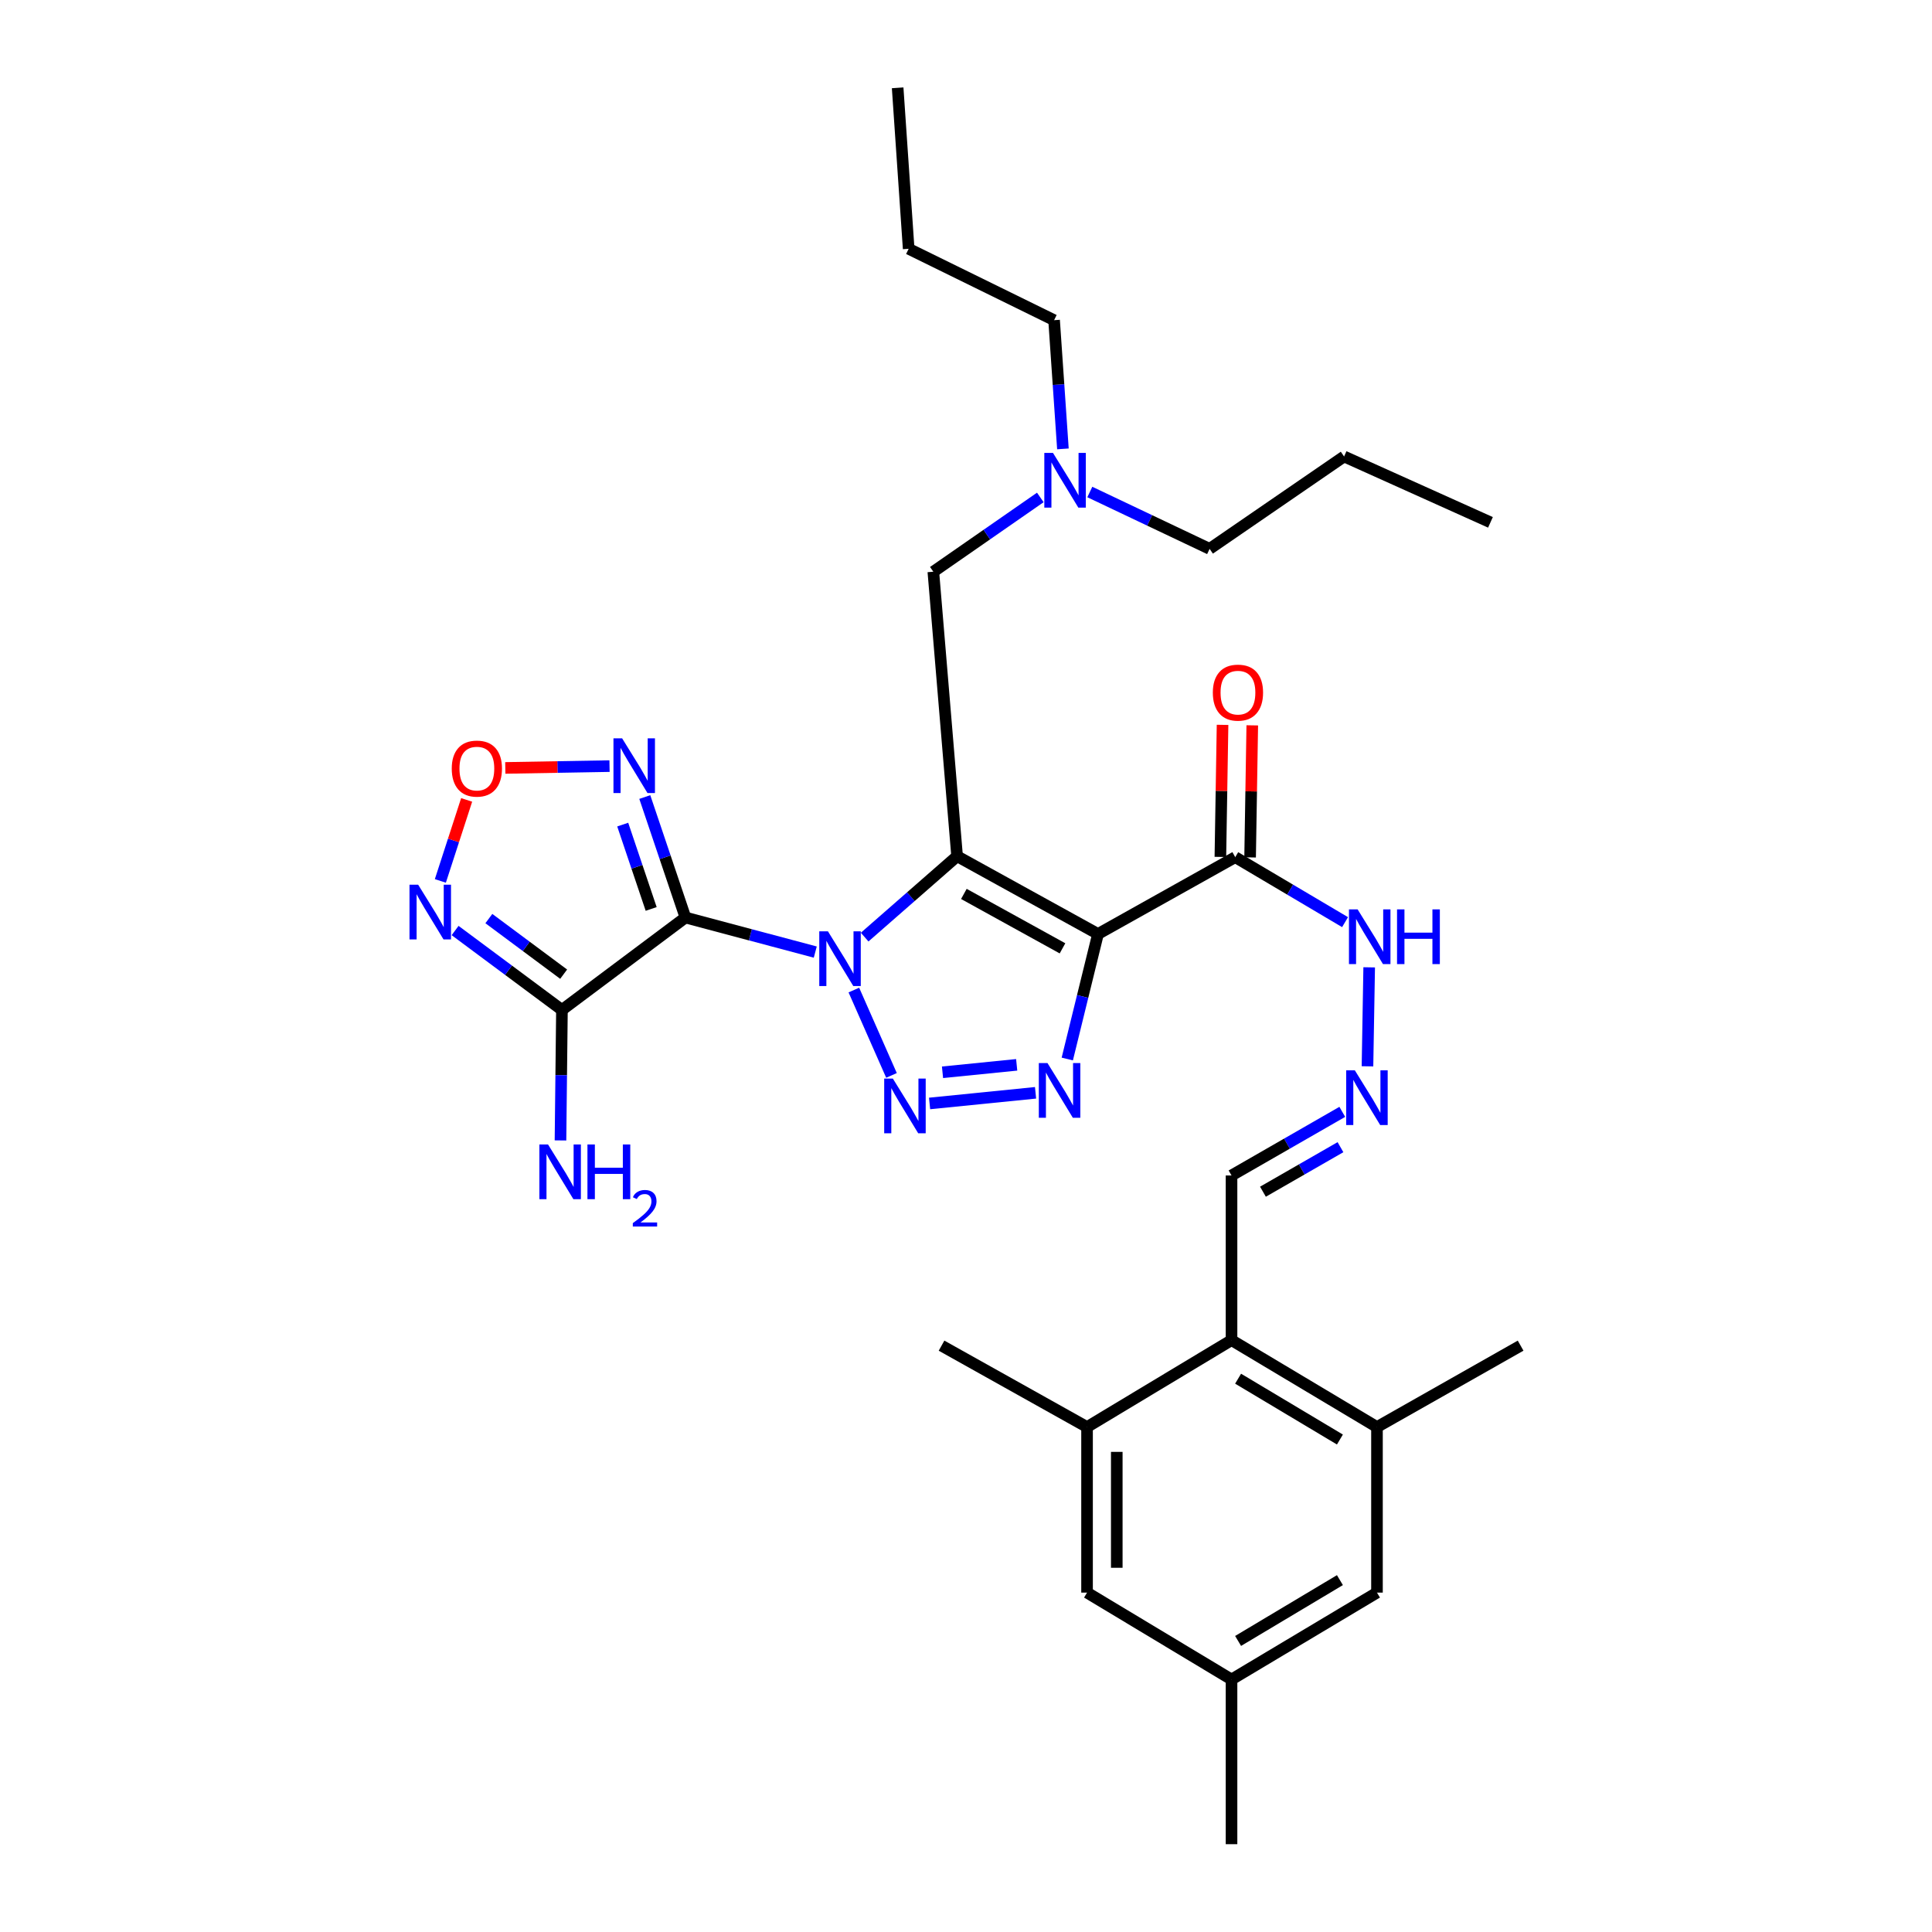 <?xml version='1.0' encoding='iso-8859-1'?>
<svg version='1.1' baseProfile='full'
              xmlns='http://www.w3.org/2000/svg'
                      xmlns:rdkit='http://www.rdkit.org/xml'
                      xmlns:xlink='http://www.w3.org/1999/xlink'
                  xml:space='preserve'
width='1000px' height='1000px' viewBox='0 0 1000 1000'>
<!-- END OF HEADER -->
<rect style='opacity:1.0;fill:#FFFFFF;stroke:none' width='1000' height='1000' x='0' y='0'> </rect>
<path class='bond-0' d='M 447.546,485.047 L 471.47,464.116' style='fill:none;fill-rule:evenodd;stroke:#0000FF;stroke-width:6px;stroke-linecap:butt;stroke-linejoin:miter;stroke-opacity:1' />
<path class='bond-0' d='M 471.47,464.116 L 495.394,443.185' style='fill:none;fill-rule:evenodd;stroke:#000000;stroke-width:6px;stroke-linecap:butt;stroke-linejoin:miter;stroke-opacity:1' />
<path class='bond-1' d='M 421.983,492.795 L 388.381,483.85' style='fill:none;fill-rule:evenodd;stroke:#0000FF;stroke-width:6px;stroke-linecap:butt;stroke-linejoin:miter;stroke-opacity:1' />
<path class='bond-1' d='M 388.381,483.85 L 354.78,474.905' style='fill:none;fill-rule:evenodd;stroke:#000000;stroke-width:6px;stroke-linecap:butt;stroke-linejoin:miter;stroke-opacity:1' />
<path class='bond-3' d='M 441.954,512.448 L 461.435,556.632' style='fill:none;fill-rule:evenodd;stroke:#0000FF;stroke-width:6px;stroke-linecap:butt;stroke-linejoin:miter;stroke-opacity:1' />
<path class='bond-2' d='M 495.394,443.185 L 568.321,483.426' style='fill:none;fill-rule:evenodd;stroke:#000000;stroke-width:6px;stroke-linecap:butt;stroke-linejoin:miter;stroke-opacity:1' />
<path class='bond-2' d='M 498.9,462.692 L 549.949,490.861' style='fill:none;fill-rule:evenodd;stroke:#000000;stroke-width:6px;stroke-linecap:butt;stroke-linejoin:miter;stroke-opacity:1' />
<path class='bond-11' d='M 495.394,443.185 L 483.094,295.921' style='fill:none;fill-rule:evenodd;stroke:#000000;stroke-width:6px;stroke-linecap:butt;stroke-linejoin:miter;stroke-opacity:1' />
<path class='bond-5' d='M 354.78,474.905 L 290.862,522.745' style='fill:none;fill-rule:evenodd;stroke:#000000;stroke-width:6px;stroke-linecap:butt;stroke-linejoin:miter;stroke-opacity:1' />
<path class='bond-6' d='M 354.78,474.905 L 344.261,443.725' style='fill:none;fill-rule:evenodd;stroke:#000000;stroke-width:6px;stroke-linecap:butt;stroke-linejoin:miter;stroke-opacity:1' />
<path class='bond-6' d='M 344.261,443.725 L 333.742,412.544' style='fill:none;fill-rule:evenodd;stroke:#0000FF;stroke-width:6px;stroke-linecap:butt;stroke-linejoin:miter;stroke-opacity:1' />
<path class='bond-6' d='M 337.046,470.469 L 329.683,448.643' style='fill:none;fill-rule:evenodd;stroke:#000000;stroke-width:6px;stroke-linecap:butt;stroke-linejoin:miter;stroke-opacity:1' />
<path class='bond-6' d='M 329.683,448.643 L 322.32,426.816' style='fill:none;fill-rule:evenodd;stroke:#0000FF;stroke-width:6px;stroke-linecap:butt;stroke-linejoin:miter;stroke-opacity:1' />
<path class='bond-8' d='M 568.321,483.426 L 639.359,443.664' style='fill:none;fill-rule:evenodd;stroke:#000000;stroke-width:6px;stroke-linecap:butt;stroke-linejoin:miter;stroke-opacity:1' />
<path class='bond-32' d='M 568.321,483.426 L 560.371,515.785' style='fill:none;fill-rule:evenodd;stroke:#000000;stroke-width:6px;stroke-linecap:butt;stroke-linejoin:miter;stroke-opacity:1' />
<path class='bond-32' d='M 560.371,515.785 L 552.422,548.144' style='fill:none;fill-rule:evenodd;stroke:#0000FF;stroke-width:6px;stroke-linecap:butt;stroke-linejoin:miter;stroke-opacity:1' />
<path class='bond-4' d='M 481.152,571.15 L 536.001,565.637' style='fill:none;fill-rule:evenodd;stroke:#0000FF;stroke-width:6px;stroke-linecap:butt;stroke-linejoin:miter;stroke-opacity:1' />
<path class='bond-4' d='M 487.841,555.015 L 526.235,551.156' style='fill:none;fill-rule:evenodd;stroke:#0000FF;stroke-width:6px;stroke-linecap:butt;stroke-linejoin:miter;stroke-opacity:1' />
<path class='bond-7' d='M 290.862,522.745 L 263.211,502.191' style='fill:none;fill-rule:evenodd;stroke:#000000;stroke-width:6px;stroke-linecap:butt;stroke-linejoin:miter;stroke-opacity:1' />
<path class='bond-7' d='M 263.211,502.191 L 235.559,481.637' style='fill:none;fill-rule:evenodd;stroke:#0000FF;stroke-width:6px;stroke-linecap:butt;stroke-linejoin:miter;stroke-opacity:1' />
<path class='bond-7' d='M 291.745,504.231 L 272.389,489.843' style='fill:none;fill-rule:evenodd;stroke:#000000;stroke-width:6px;stroke-linecap:butt;stroke-linejoin:miter;stroke-opacity:1' />
<path class='bond-7' d='M 272.389,489.843 L 253.033,475.455' style='fill:none;fill-rule:evenodd;stroke:#0000FF;stroke-width:6px;stroke-linecap:butt;stroke-linejoin:miter;stroke-opacity:1' />
<path class='bond-19' d='M 290.862,522.745 L 290.483,556.513' style='fill:none;fill-rule:evenodd;stroke:#000000;stroke-width:6px;stroke-linecap:butt;stroke-linejoin:miter;stroke-opacity:1' />
<path class='bond-19' d='M 290.483,556.513 L 290.104,590.281' style='fill:none;fill-rule:evenodd;stroke:#0000FF;stroke-width:6px;stroke-linecap:butt;stroke-linejoin:miter;stroke-opacity:1' />
<path class='bond-9' d='M 315.489,396.535 L 288.516,397.007' style='fill:none;fill-rule:evenodd;stroke:#0000FF;stroke-width:6px;stroke-linecap:butt;stroke-linejoin:miter;stroke-opacity:1' />
<path class='bond-9' d='M 288.516,397.007 L 261.542,397.48' style='fill:none;fill-rule:evenodd;stroke:#FF0000;stroke-width:6px;stroke-linecap:butt;stroke-linejoin:miter;stroke-opacity:1' />
<path class='bond-33' d='M 227.926,455.962 L 234.732,434.995' style='fill:none;fill-rule:evenodd;stroke:#0000FF;stroke-width:6px;stroke-linecap:butt;stroke-linejoin:miter;stroke-opacity:1' />
<path class='bond-33' d='M 234.732,434.995 L 241.538,414.029' style='fill:none;fill-rule:evenodd;stroke:#FF0000;stroke-width:6px;stroke-linecap:butt;stroke-linejoin:miter;stroke-opacity:1' />
<path class='bond-15' d='M 639.359,443.664 L 667.779,460.483' style='fill:none;fill-rule:evenodd;stroke:#000000;stroke-width:6px;stroke-linecap:butt;stroke-linejoin:miter;stroke-opacity:1' />
<path class='bond-15' d='M 667.779,460.483 L 696.199,477.301' style='fill:none;fill-rule:evenodd;stroke:#0000FF;stroke-width:6px;stroke-linecap:butt;stroke-linejoin:miter;stroke-opacity:1' />
<path class='bond-18' d='M 647.051,443.79 L 647.613,409.614' style='fill:none;fill-rule:evenodd;stroke:#000000;stroke-width:6px;stroke-linecap:butt;stroke-linejoin:miter;stroke-opacity:1' />
<path class='bond-18' d='M 647.613,409.614 L 648.175,375.438' style='fill:none;fill-rule:evenodd;stroke:#FF0000;stroke-width:6px;stroke-linecap:butt;stroke-linejoin:miter;stroke-opacity:1' />
<path class='bond-18' d='M 631.667,443.537 L 632.229,409.361' style='fill:none;fill-rule:evenodd;stroke:#000000;stroke-width:6px;stroke-linecap:butt;stroke-linejoin:miter;stroke-opacity:1' />
<path class='bond-18' d='M 632.229,409.361 L 632.791,375.185' style='fill:none;fill-rule:evenodd;stroke:#FF0000;stroke-width:6px;stroke-linecap:butt;stroke-linejoin:miter;stroke-opacity:1' />
<path class='bond-10' d='M 637.436,693.651 L 637.436,608.425' style='fill:none;fill-rule:evenodd;stroke:#000000;stroke-width:6px;stroke-linecap:butt;stroke-linejoin:miter;stroke-opacity:1' />
<path class='bond-12' d='M 637.436,693.651 L 712.722,738.637' style='fill:none;fill-rule:evenodd;stroke:#000000;stroke-width:6px;stroke-linecap:butt;stroke-linejoin:miter;stroke-opacity:1' />
<path class='bond-12' d='M 640.837,713.606 L 693.537,745.096' style='fill:none;fill-rule:evenodd;stroke:#000000;stroke-width:6px;stroke-linecap:butt;stroke-linejoin:miter;stroke-opacity:1' />
<path class='bond-13' d='M 637.436,693.651 L 562.654,738.637' style='fill:none;fill-rule:evenodd;stroke:#000000;stroke-width:6px;stroke-linecap:butt;stroke-linejoin:miter;stroke-opacity:1' />
<path class='bond-22' d='M 483.094,295.921 L 510.778,276.698' style='fill:none;fill-rule:evenodd;stroke:#000000;stroke-width:6px;stroke-linecap:butt;stroke-linejoin:miter;stroke-opacity:1' />
<path class='bond-22' d='M 510.778,276.698 L 538.462,257.475' style='fill:none;fill-rule:evenodd;stroke:#0000FF;stroke-width:6px;stroke-linecap:butt;stroke-linejoin:miter;stroke-opacity:1' />
<path class='bond-16' d='M 712.722,738.637 L 712.722,824.333' style='fill:none;fill-rule:evenodd;stroke:#000000;stroke-width:6px;stroke-linecap:butt;stroke-linejoin:miter;stroke-opacity:1' />
<path class='bond-24' d='M 712.722,738.637 L 787.068,696.506' style='fill:none;fill-rule:evenodd;stroke:#000000;stroke-width:6px;stroke-linecap:butt;stroke-linejoin:miter;stroke-opacity:1' />
<path class='bond-17' d='M 562.654,738.637 L 562.654,824.333' style='fill:none;fill-rule:evenodd;stroke:#000000;stroke-width:6px;stroke-linecap:butt;stroke-linejoin:miter;stroke-opacity:1' />
<path class='bond-17' d='M 578.04,751.491 L 578.04,811.479' style='fill:none;fill-rule:evenodd;stroke:#000000;stroke-width:6px;stroke-linecap:butt;stroke-linejoin:miter;stroke-opacity:1' />
<path class='bond-23' d='M 562.654,738.637 L 487.342,696.506' style='fill:none;fill-rule:evenodd;stroke:#000000;stroke-width:6px;stroke-linecap:butt;stroke-linejoin:miter;stroke-opacity:1' />
<path class='bond-14' d='M 707.805,551.923 L 708.688,500.691' style='fill:none;fill-rule:evenodd;stroke:#0000FF;stroke-width:6px;stroke-linecap:butt;stroke-linejoin:miter;stroke-opacity:1' />
<path class='bond-21' d='M 694.764,575.496 L 666.1,591.96' style='fill:none;fill-rule:evenodd;stroke:#0000FF;stroke-width:6px;stroke-linecap:butt;stroke-linejoin:miter;stroke-opacity:1' />
<path class='bond-21' d='M 666.1,591.96 L 637.436,608.425' style='fill:none;fill-rule:evenodd;stroke:#000000;stroke-width:6px;stroke-linecap:butt;stroke-linejoin:miter;stroke-opacity:1' />
<path class='bond-21' d='M 693.828,593.776 L 673.763,605.301' style='fill:none;fill-rule:evenodd;stroke:#0000FF;stroke-width:6px;stroke-linecap:butt;stroke-linejoin:miter;stroke-opacity:1' />
<path class='bond-21' d='M 673.763,605.301 L 653.698,616.826' style='fill:none;fill-rule:evenodd;stroke:#000000;stroke-width:6px;stroke-linecap:butt;stroke-linejoin:miter;stroke-opacity:1' />
<path class='bond-34' d='M 712.722,824.333 L 637.436,869.302' style='fill:none;fill-rule:evenodd;stroke:#000000;stroke-width:6px;stroke-linecap:butt;stroke-linejoin:miter;stroke-opacity:1' />
<path class='bond-34' d='M 693.54,817.87 L 640.839,849.348' style='fill:none;fill-rule:evenodd;stroke:#000000;stroke-width:6px;stroke-linecap:butt;stroke-linejoin:miter;stroke-opacity:1' />
<path class='bond-20' d='M 562.654,824.333 L 637.436,869.302' style='fill:none;fill-rule:evenodd;stroke:#000000;stroke-width:6px;stroke-linecap:butt;stroke-linejoin:miter;stroke-opacity:1' />
<path class='bond-25' d='M 637.436,869.302 L 637.436,954.545' style='fill:none;fill-rule:evenodd;stroke:#000000;stroke-width:6px;stroke-linecap:butt;stroke-linejoin:miter;stroke-opacity:1' />
<path class='bond-26' d='M 564.088,254.657 L 595.091,269.374' style='fill:none;fill-rule:evenodd;stroke:#0000FF;stroke-width:6px;stroke-linecap:butt;stroke-linejoin:miter;stroke-opacity:1' />
<path class='bond-26' d='M 595.091,269.374 L 626.093,284.091' style='fill:none;fill-rule:evenodd;stroke:#000000;stroke-width:6px;stroke-linecap:butt;stroke-linejoin:miter;stroke-opacity:1' />
<path class='bond-27' d='M 550.164,232.34 L 547.878,199.033' style='fill:none;fill-rule:evenodd;stroke:#0000FF;stroke-width:6px;stroke-linecap:butt;stroke-linejoin:miter;stroke-opacity:1' />
<path class='bond-27' d='M 547.878,199.033 L 545.593,165.726' style='fill:none;fill-rule:evenodd;stroke:#000000;stroke-width:6px;stroke-linecap:butt;stroke-linejoin:miter;stroke-opacity:1' />
<path class='bond-29' d='M 626.093,284.091 L 695.695,236.277' style='fill:none;fill-rule:evenodd;stroke:#000000;stroke-width:6px;stroke-linecap:butt;stroke-linejoin:miter;stroke-opacity:1' />
<path class='bond-28' d='M 545.593,165.726 L 470.324,128.775' style='fill:none;fill-rule:evenodd;stroke:#000000;stroke-width:6px;stroke-linecap:butt;stroke-linejoin:miter;stroke-opacity:1' />
<path class='bond-30' d='M 470.324,128.775 L 464.623,45.455' style='fill:none;fill-rule:evenodd;stroke:#000000;stroke-width:6px;stroke-linecap:butt;stroke-linejoin:miter;stroke-opacity:1' />
<path class='bond-31' d='M 695.695,236.277 L 771.46,270.372' style='fill:none;fill-rule:evenodd;stroke:#000000;stroke-width:6px;stroke-linecap:butt;stroke-linejoin:miter;stroke-opacity:1' />
<path  class='atom-0' d='M 428.533 482.045
L 437.813 497.045
Q 438.733 498.525, 440.213 501.205
Q 441.693 503.885, 441.773 504.045
L 441.773 482.045
L 445.533 482.045
L 445.533 510.365
L 441.653 510.365
L 431.693 493.965
Q 430.533 492.045, 429.293 489.845
Q 428.093 487.645, 427.733 486.965
L 427.733 510.365
L 424.053 510.365
L 424.053 482.045
L 428.533 482.045
' fill='#0000FF'/>
<path  class='atom-4' d='M 462.141 558.271
L 471.421 573.271
Q 472.341 574.751, 473.821 577.431
Q 475.301 580.111, 475.381 580.271
L 475.381 558.271
L 479.141 558.271
L 479.141 586.591
L 475.261 586.591
L 465.301 570.191
Q 464.141 568.271, 462.901 566.071
Q 461.701 563.871, 461.341 563.191
L 461.341 586.591
L 457.661 586.591
L 457.661 558.271
L 462.141 558.271
' fill='#0000FF'/>
<path  class='atom-5' d='M 542.171 550.228
L 551.451 565.228
Q 552.371 566.708, 553.851 569.388
Q 555.331 572.068, 555.411 572.228
L 555.411 550.228
L 559.171 550.228
L 559.171 578.548
L 555.291 578.548
L 545.331 562.148
Q 544.171 560.228, 542.931 558.028
Q 541.731 555.828, 541.371 555.148
L 541.371 578.548
L 537.691 578.548
L 537.691 550.228
L 542.171 550.228
' fill='#0000FF'/>
<path  class='atom-7' d='M 322.006 382.151
L 331.286 397.151
Q 332.206 398.631, 333.686 401.311
Q 335.166 403.991, 335.246 404.151
L 335.246 382.151
L 339.006 382.151
L 339.006 410.471
L 335.126 410.471
L 325.166 394.071
Q 324.006 392.151, 322.766 389.951
Q 321.566 387.751, 321.206 387.071
L 321.206 410.471
L 317.526 410.471
L 317.526 382.151
L 322.006 382.151
' fill='#0000FF'/>
<path  class='atom-8' d='M 216.436 457.915
L 225.716 472.915
Q 226.636 474.395, 228.116 477.075
Q 229.596 479.755, 229.676 479.915
L 229.676 457.915
L 233.436 457.915
L 233.436 486.235
L 229.556 486.235
L 219.596 469.835
Q 218.436 467.915, 217.196 465.715
Q 215.996 463.515, 215.636 462.835
L 215.636 486.235
L 211.956 486.235
L 211.956 457.915
L 216.436 457.915
' fill='#0000FF'/>
<path  class='atom-10' d='M 233.825 397.818
Q 233.825 391.018, 237.185 387.218
Q 240.545 383.418, 246.825 383.418
Q 253.105 383.418, 256.465 387.218
Q 259.825 391.018, 259.825 397.818
Q 259.825 404.698, 256.425 408.618
Q 253.025 412.498, 246.825 412.498
Q 240.585 412.498, 237.185 408.618
Q 233.825 404.738, 233.825 397.818
M 246.825 409.298
Q 251.145 409.298, 253.465 406.418
Q 255.825 403.498, 255.825 397.818
Q 255.825 392.258, 253.465 389.458
Q 251.145 386.618, 246.825 386.618
Q 242.505 386.618, 240.145 389.418
Q 237.825 392.218, 237.825 397.818
Q 237.825 403.538, 240.145 406.418
Q 242.505 409.298, 246.825 409.298
' fill='#FF0000'/>
<path  class='atom-15' d='M 701.265 554.006
L 710.545 569.006
Q 711.465 570.486, 712.945 573.166
Q 714.425 575.846, 714.505 576.006
L 714.505 554.006
L 718.265 554.006
L 718.265 582.326
L 714.385 582.326
L 704.425 565.926
Q 703.265 564.006, 702.025 561.806
Q 700.825 559.606, 700.465 558.926
L 700.465 582.326
L 696.785 582.326
L 696.785 554.006
L 701.265 554.006
' fill='#0000FF'/>
<path  class='atom-16' d='M 702.701 470.694
L 711.981 485.694
Q 712.901 487.174, 714.381 489.854
Q 715.861 492.534, 715.941 492.694
L 715.941 470.694
L 719.701 470.694
L 719.701 499.014
L 715.821 499.014
L 705.861 482.614
Q 704.701 480.694, 703.461 478.494
Q 702.261 476.294, 701.901 475.614
L 701.901 499.014
L 698.221 499.014
L 698.221 470.694
L 702.701 470.694
' fill='#0000FF'/>
<path  class='atom-16' d='M 723.101 470.694
L 726.941 470.694
L 726.941 482.734
L 741.421 482.734
L 741.421 470.694
L 745.261 470.694
L 745.261 499.014
L 741.421 499.014
L 741.421 485.934
L 726.941 485.934
L 726.941 499.014
L 723.101 499.014
L 723.101 470.694
' fill='#0000FF'/>
<path  class='atom-19' d='M 627.761 358.5
Q 627.761 351.7, 631.121 347.9
Q 634.481 344.1, 640.761 344.1
Q 647.041 344.1, 650.401 347.9
Q 653.761 351.7, 653.761 358.5
Q 653.761 365.38, 650.361 369.3
Q 646.961 373.18, 640.761 373.18
Q 634.521 373.18, 631.121 369.3
Q 627.761 365.42, 627.761 358.5
M 640.761 369.98
Q 645.081 369.98, 647.401 367.1
Q 649.761 364.18, 649.761 358.5
Q 649.761 352.94, 647.401 350.14
Q 645.081 347.3, 640.761 347.3
Q 636.441 347.3, 634.081 350.1
Q 631.761 352.9, 631.761 358.5
Q 631.761 364.22, 634.081 367.1
Q 636.441 369.98, 640.761 369.98
' fill='#FF0000'/>
<path  class='atom-20' d='M 283.662 592.376
L 292.942 607.376
Q 293.862 608.856, 295.342 611.536
Q 296.822 614.216, 296.902 614.376
L 296.902 592.376
L 300.662 592.376
L 300.662 620.696
L 296.782 620.696
L 286.822 604.296
Q 285.662 602.376, 284.422 600.176
Q 283.222 597.976, 282.862 597.296
L 282.862 620.696
L 279.182 620.696
L 279.182 592.376
L 283.662 592.376
' fill='#0000FF'/>
<path  class='atom-20' d='M 304.062 592.376
L 307.902 592.376
L 307.902 604.416
L 322.382 604.416
L 322.382 592.376
L 326.222 592.376
L 326.222 620.696
L 322.382 620.696
L 322.382 607.616
L 307.902 607.616
L 307.902 620.696
L 304.062 620.696
L 304.062 592.376
' fill='#0000FF'/>
<path  class='atom-20' d='M 327.595 619.702
Q 328.281 617.933, 329.918 616.956
Q 331.555 615.953, 333.825 615.953
Q 336.65 615.953, 338.234 617.484
Q 339.818 619.016, 339.818 621.735
Q 339.818 624.507, 337.759 627.094
Q 335.726 629.681, 331.502 632.744
L 340.135 632.744
L 340.135 634.856
L 327.542 634.856
L 327.542 633.087
Q 331.027 630.605, 333.086 628.757
Q 335.171 626.909, 336.175 625.246
Q 337.178 623.583, 337.178 621.867
Q 337.178 620.072, 336.28 619.068
Q 335.383 618.065, 333.825 618.065
Q 332.32 618.065, 331.317 618.672
Q 330.314 619.28, 329.601 620.626
L 327.595 619.702
' fill='#0000FF'/>
<path  class='atom-23' d='M 545.017 234.416
L 554.297 249.416
Q 555.217 250.896, 556.697 253.576
Q 558.177 256.256, 558.257 256.416
L 558.257 234.416
L 562.017 234.416
L 562.017 262.736
L 558.137 262.736
L 548.177 246.336
Q 547.017 244.416, 545.777 242.216
Q 544.577 240.016, 544.217 239.336
L 544.217 262.736
L 540.537 262.736
L 540.537 234.416
L 545.017 234.416
' fill='#0000FF'/>
</svg>
